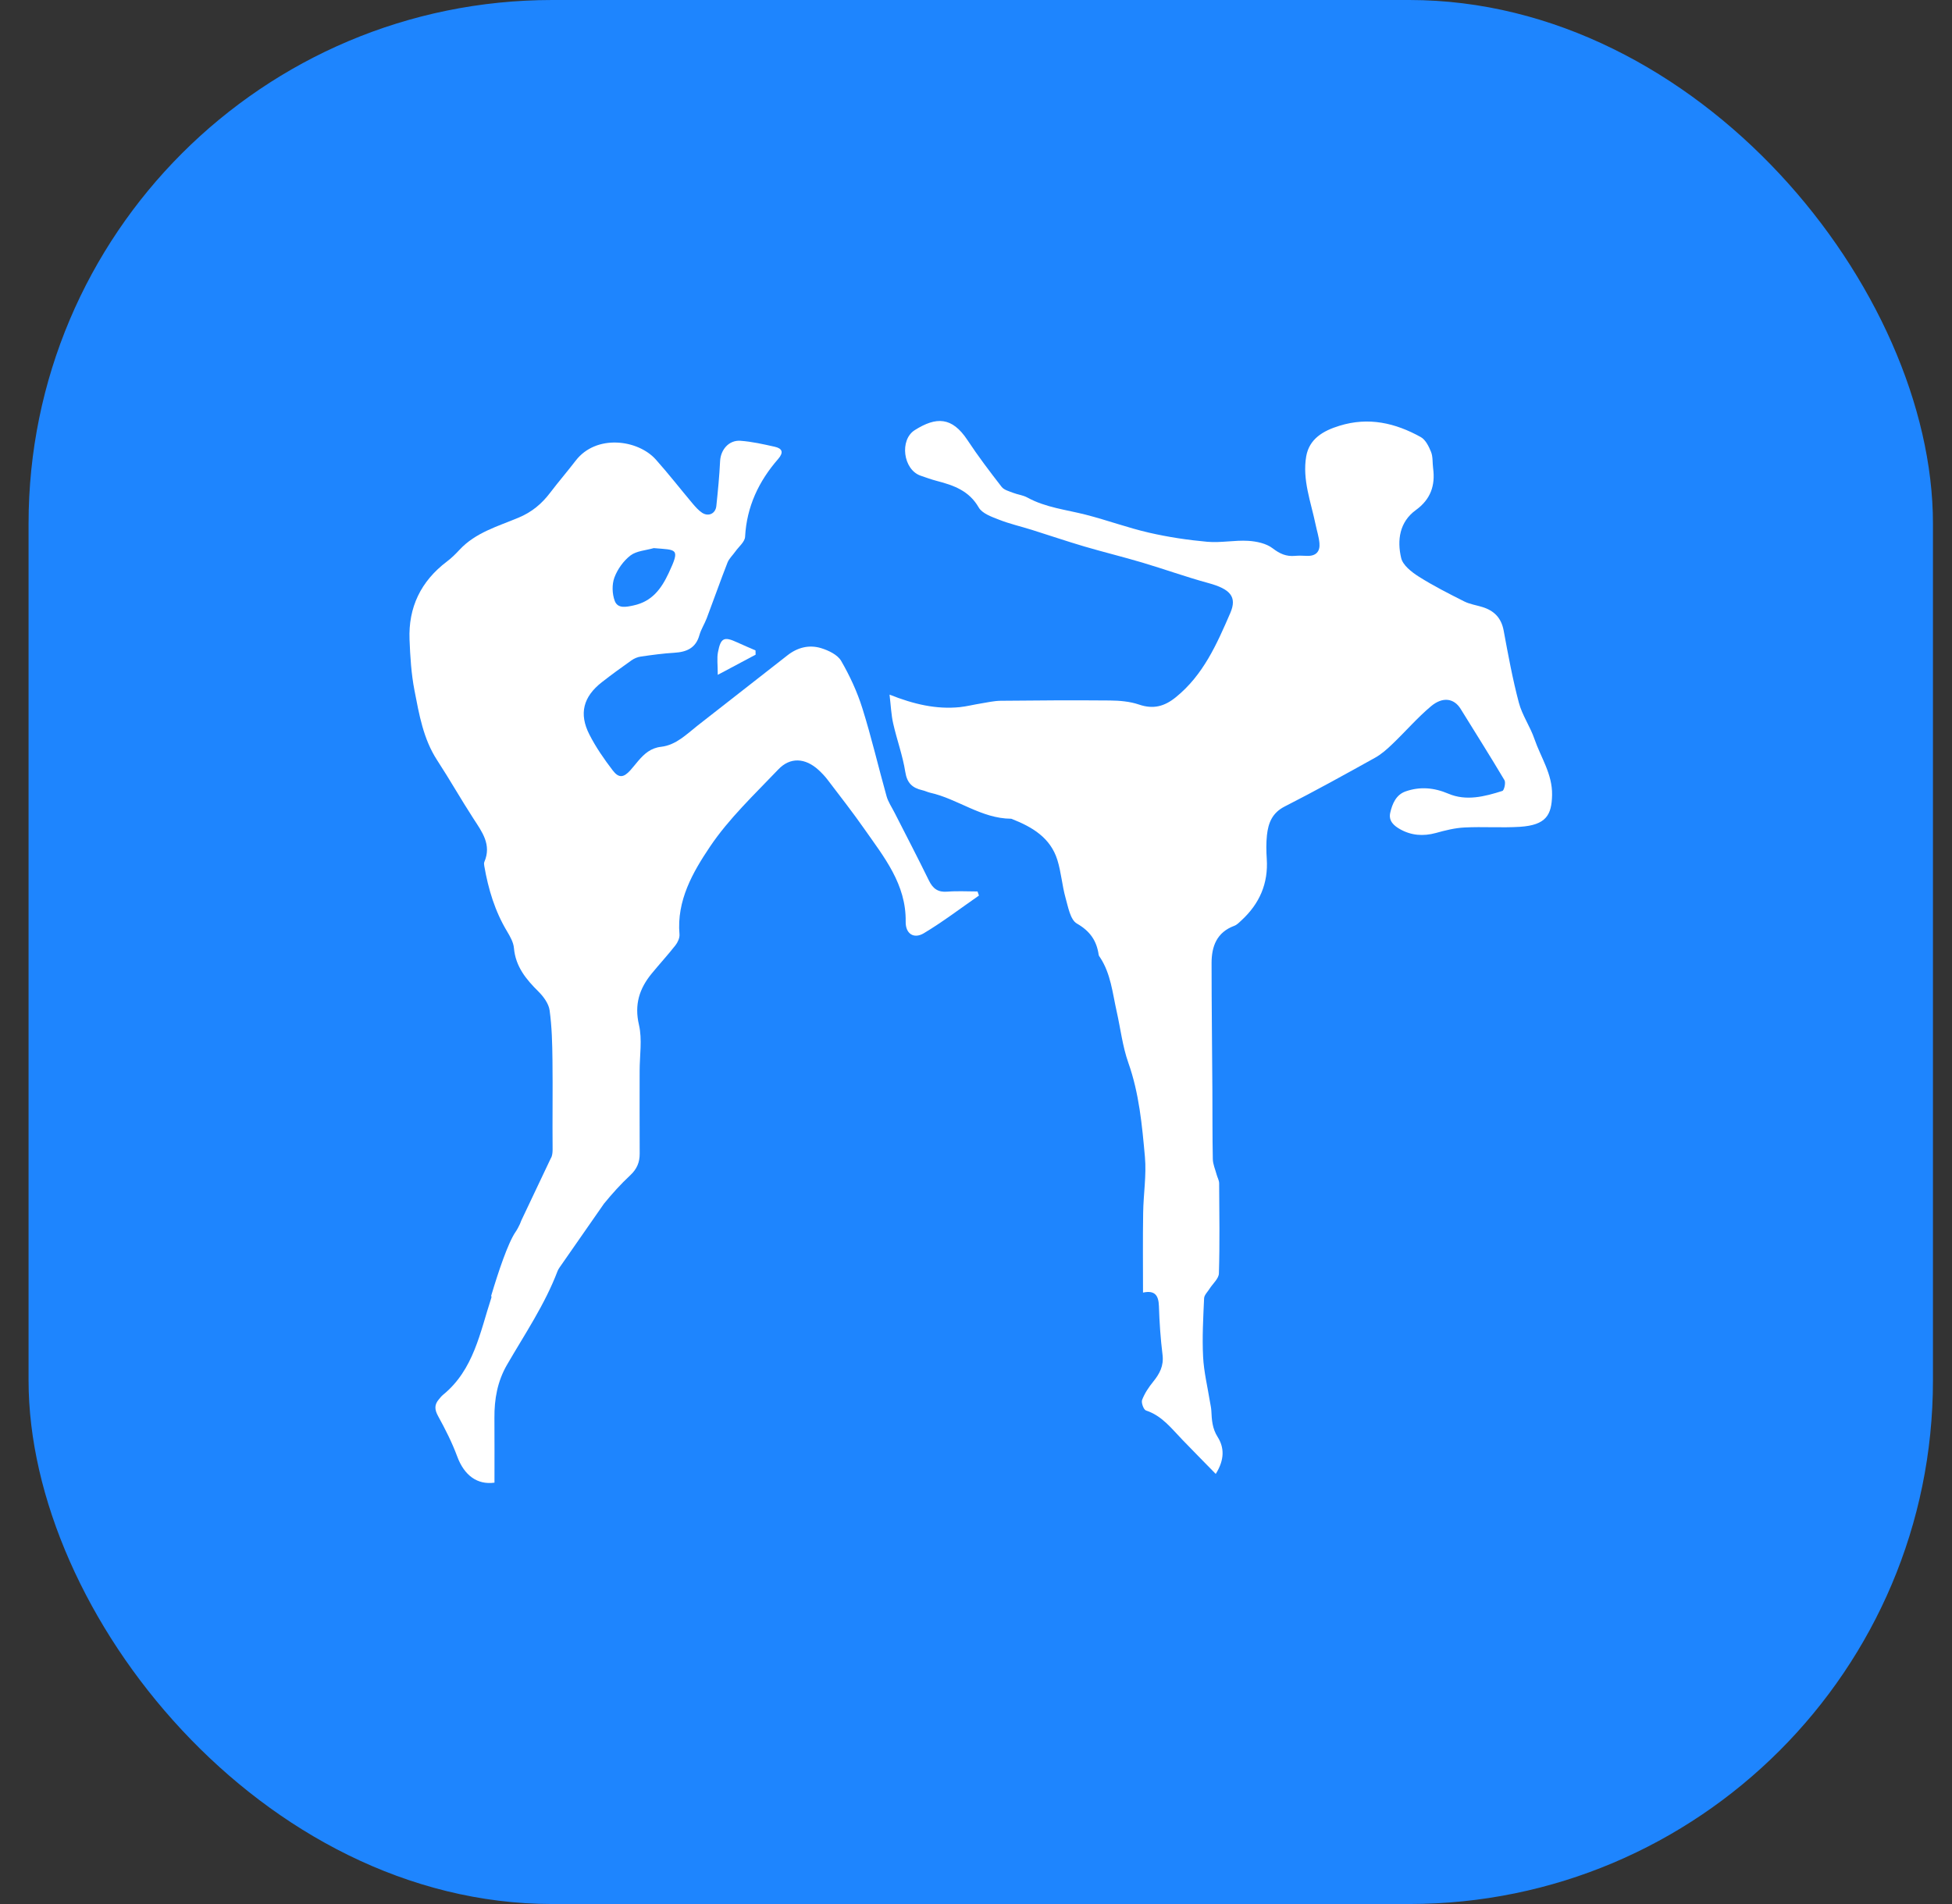 <svg width="41" height="40" viewBox="0 0 41 40" fill="none" xmlns="http://www.w3.org/2000/svg">
<rect x="0" y="0" width="41" height="40" fill="#333333" stroke="none"/>
<rect x="0.6" width="40" height="40" rx="11" fill="#1E85FE"/>
<path d="M25.535 30.964C25.278 30.701 25.054 30.474 24.833 30.245C24.605 30.009 24.406 29.742 24.071 29.632C24.021 29.616 23.967 29.468 23.989 29.41C24.041 29.272 24.128 29.143 24.221 29.028C24.357 28.86 24.447 28.693 24.418 28.462C24.376 28.122 24.353 27.78 24.342 27.438C24.334 27.218 24.262 27.101 24.008 27.155C24.008 26.583 24.002 26.031 24.011 25.479C24.016 25.087 24.083 24.691 24.048 24.303C23.988 23.638 23.927 22.97 23.7 22.328C23.577 21.98 23.535 21.604 23.453 21.241C23.367 20.858 23.331 20.458 23.108 20.117C23.096 20.099 23.08 20.08 23.077 20.061C23.035 19.764 22.897 19.562 22.619 19.402C22.48 19.323 22.435 19.052 22.38 18.859C22.308 18.6 22.289 18.325 22.21 18.069C22.065 17.6 21.683 17.374 21.256 17.206C21.249 17.203 21.242 17.2 21.235 17.2C20.611 17.196 20.118 16.783 19.534 16.653C19.479 16.64 19.428 16.613 19.372 16.601C19.166 16.553 19.052 16.454 19.015 16.218C18.961 15.874 18.838 15.542 18.761 15.201C18.719 15.018 18.712 14.827 18.684 14.593C19.195 14.796 19.665 14.905 20.157 14.856C20.304 14.841 20.448 14.803 20.595 14.78C20.735 14.757 20.877 14.724 21.017 14.722C21.782 14.714 22.547 14.709 23.311 14.716C23.516 14.718 23.731 14.736 23.922 14.801C24.222 14.904 24.456 14.842 24.694 14.65C25.272 14.184 25.558 13.532 25.84 12.881C25.99 12.536 25.839 12.374 25.381 12.249C24.914 12.122 24.458 11.957 23.994 11.819C23.59 11.699 23.179 11.599 22.774 11.48C22.404 11.371 22.04 11.246 21.672 11.131C21.442 11.059 21.205 11.005 20.982 10.917C20.827 10.857 20.63 10.787 20.557 10.661C20.355 10.309 20.032 10.196 19.68 10.104C19.564 10.074 19.45 10.032 19.336 9.993C18.968 9.865 18.89 9.24 19.214 9.036C19.664 8.752 19.995 8.754 20.319 9.243C20.543 9.583 20.79 9.908 21.039 10.229C21.089 10.293 21.192 10.319 21.276 10.352C21.375 10.391 21.488 10.402 21.58 10.453C21.963 10.663 22.392 10.707 22.806 10.813C23.252 10.927 23.687 11.088 24.136 11.191C24.537 11.283 24.948 11.345 25.359 11.382C25.642 11.407 25.933 11.345 26.218 11.362C26.394 11.373 26.597 11.416 26.731 11.519C26.881 11.634 27.016 11.694 27.198 11.678C27.283 11.67 27.37 11.675 27.456 11.678C27.64 11.684 27.729 11.587 27.714 11.414C27.703 11.281 27.66 11.152 27.633 11.02C27.535 10.546 27.351 10.077 27.436 9.586C27.501 9.22 27.789 9.05 28.136 8.944C28.748 8.755 29.308 8.886 29.842 9.182C29.942 9.237 30.011 9.378 30.058 9.494C30.099 9.597 30.086 9.721 30.101 9.835C30.15 10.199 30.05 10.49 29.738 10.716C29.395 10.965 29.342 11.348 29.43 11.722C29.465 11.874 29.649 12.018 29.799 12.113C30.104 12.306 30.428 12.47 30.751 12.633C30.869 12.693 31.008 12.713 31.137 12.753C31.383 12.829 31.534 12.981 31.583 13.247C31.677 13.754 31.77 14.263 31.902 14.761C31.972 15.027 32.141 15.264 32.23 15.526C32.363 15.913 32.608 16.26 32.6 16.7C32.592 17.119 32.478 17.334 31.924 17.37C31.537 17.394 31.147 17.364 30.76 17.384C30.557 17.394 30.354 17.445 30.157 17.5C29.892 17.572 29.641 17.552 29.407 17.42C29.283 17.35 29.162 17.25 29.2 17.077C29.244 16.883 29.324 16.696 29.523 16.626C29.824 16.521 30.119 16.545 30.422 16.674C30.798 16.834 31.185 16.734 31.556 16.616C31.593 16.605 31.631 16.442 31.6 16.39C31.301 15.886 30.987 15.391 30.679 14.892C30.543 14.672 30.306 14.628 30.056 14.838C29.769 15.079 29.522 15.367 29.25 15.627C29.138 15.735 29.018 15.843 28.883 15.918C28.254 16.268 27.624 16.617 26.982 16.944C26.72 17.078 26.639 17.291 26.611 17.546C26.594 17.709 26.596 17.877 26.607 18.041C26.642 18.561 26.454 18.986 26.077 19.334C26.03 19.377 25.982 19.429 25.924 19.45C25.557 19.586 25.448 19.882 25.448 20.232C25.448 21.124 25.46 22.015 25.465 22.906C25.468 23.387 25.464 23.868 25.474 24.349C25.476 24.458 25.525 24.566 25.554 24.675C25.57 24.736 25.606 24.796 25.607 24.857C25.611 25.488 25.621 26.121 25.602 26.752C25.599 26.862 25.472 26.968 25.404 27.077C25.363 27.142 25.294 27.207 25.291 27.275C25.273 27.684 25.249 28.095 25.27 28.503C25.286 28.82 25.363 29.133 25.414 29.448C25.424 29.511 25.44 29.574 25.443 29.637C25.452 29.83 25.462 30.009 25.576 30.189C25.712 30.404 25.728 30.657 25.536 30.964L25.535 30.964Z" fill="white"/>
<path d="M15.872 13.753C15.625 13.885 15.377 14.017 15.076 14.177C15.076 13.965 15.056 13.83 15.08 13.703C15.138 13.397 15.209 13.368 15.486 13.496C15.613 13.555 15.741 13.608 15.869 13.664C15.87 13.694 15.87 13.723 15.871 13.753H15.872Z" fill="white"/>
<path d="M20.532 18.728C20.32 18.728 20.108 18.715 19.898 18.732C19.701 18.749 19.594 18.668 19.511 18.498C19.278 18.021 19.032 17.55 18.791 17.076C18.733 16.961 18.657 16.851 18.622 16.729C18.449 16.113 18.305 15.489 18.113 14.879C18.005 14.534 17.849 14.197 17.667 13.883C17.592 13.755 17.404 13.665 17.249 13.617C16.999 13.54 16.754 13.599 16.54 13.767C15.913 14.26 15.283 14.748 14.656 15.24C14.419 15.426 14.2 15.653 13.885 15.689C13.668 15.714 13.535 15.835 13.407 15.983C13.351 16.048 13.299 16.117 13.241 16.181C13.101 16.337 12.998 16.353 12.87 16.185C12.688 15.947 12.514 15.696 12.379 15.43C12.156 14.992 12.252 14.636 12.641 14.332C12.845 14.173 13.054 14.021 13.265 13.872C13.322 13.832 13.393 13.802 13.462 13.793C13.696 13.759 13.931 13.727 14.167 13.713C14.424 13.697 14.616 13.614 14.691 13.341C14.726 13.218 14.8 13.106 14.845 12.986C14.992 12.598 15.129 12.206 15.28 11.82C15.314 11.733 15.392 11.663 15.447 11.584C15.519 11.483 15.645 11.383 15.65 11.276C15.684 10.644 15.936 10.111 16.344 9.643C16.464 9.505 16.434 9.421 16.271 9.385C16.033 9.332 15.793 9.277 15.551 9.26C15.309 9.243 15.137 9.448 15.125 9.687C15.11 10.002 15.079 10.316 15.046 10.63C15.03 10.789 14.883 10.86 14.748 10.773C14.672 10.723 14.608 10.649 14.548 10.579C14.289 10.271 14.042 9.953 13.774 9.653C13.398 9.233 12.523 9.117 12.092 9.677C11.917 9.905 11.729 10.123 11.555 10.352C11.378 10.585 11.172 10.758 10.892 10.875C10.459 11.057 9.99 11.186 9.653 11.549C9.57 11.638 9.482 11.726 9.385 11.798C8.841 12.21 8.575 12.758 8.602 13.438C8.616 13.795 8.638 14.156 8.706 14.506C8.804 15.011 8.891 15.524 9.182 15.971C9.445 16.374 9.682 16.793 9.944 17.197C10.125 17.477 10.33 17.744 10.173 18.108C10.163 18.132 10.167 18.165 10.172 18.193C10.256 18.678 10.395 19.143 10.652 19.569C10.716 19.676 10.785 19.798 10.795 19.919C10.83 20.307 11.05 20.574 11.311 20.832C11.417 20.938 11.525 21.085 11.544 21.225C11.592 21.57 11.6 21.922 11.604 22.271C11.612 22.897 11.601 23.523 11.607 24.149C11.607 24.206 11.601 24.255 11.588 24.294C11.583 24.31 11.576 24.324 11.568 24.336L10.951 25.638C10.932 25.692 10.908 25.746 10.878 25.799C10.876 25.804 10.873 25.809 10.87 25.813C10.862 25.827 10.854 25.84 10.846 25.854C10.844 25.856 10.843 25.86 10.841 25.862C10.837 25.867 10.834 25.872 10.83 25.878C10.667 26.116 10.462 26.735 10.317 27.221C10.322 27.237 10.325 27.249 10.322 27.258C10.082 27.989 9.953 28.776 9.304 29.304C9.271 29.331 9.245 29.366 9.217 29.399C9.12 29.513 9.128 29.615 9.202 29.75C9.353 30.024 9.496 30.307 9.604 30.599C9.752 30.999 10.027 31.197 10.386 31.148C10.386 30.691 10.388 30.239 10.385 29.788C10.382 29.394 10.447 29.022 10.649 28.672C11.023 28.026 11.444 27.406 11.711 26.703C11.72 26.68 11.733 26.658 11.749 26.634C11.753 26.628 11.757 26.622 11.761 26.616L12.686 25.287C12.857 25.078 13.04 24.874 13.238 24.69C13.377 24.56 13.437 24.419 13.436 24.236C13.433 23.656 13.435 23.077 13.435 22.497C13.435 22.174 13.492 21.838 13.421 21.531C13.321 21.104 13.429 20.769 13.688 20.453C13.852 20.253 14.028 20.062 14.187 19.859C14.236 19.797 14.278 19.703 14.272 19.629C14.21 18.92 14.551 18.325 14.91 17.791C15.31 17.195 15.847 16.69 16.347 16.165C16.599 15.899 16.915 15.923 17.191 16.174C17.259 16.237 17.325 16.305 17.381 16.379C17.642 16.722 17.908 17.062 18.155 17.415C18.569 18.007 19.035 18.576 19.023 19.364C19.019 19.615 19.192 19.731 19.402 19.607C19.803 19.367 20.177 19.081 20.562 18.814C20.552 18.786 20.542 18.757 20.532 18.728H20.532ZM12.905 12.133C12.97 11.958 13.096 11.782 13.243 11.669C13.371 11.572 13.566 11.563 13.731 11.515C14.216 11.556 14.292 11.511 14.046 12.037C13.887 12.377 13.692 12.636 13.308 12.719C13.152 12.753 12.974 12.791 12.912 12.623C12.857 12.476 12.851 12.278 12.905 12.133Z" fill="white"/>
</svg>
